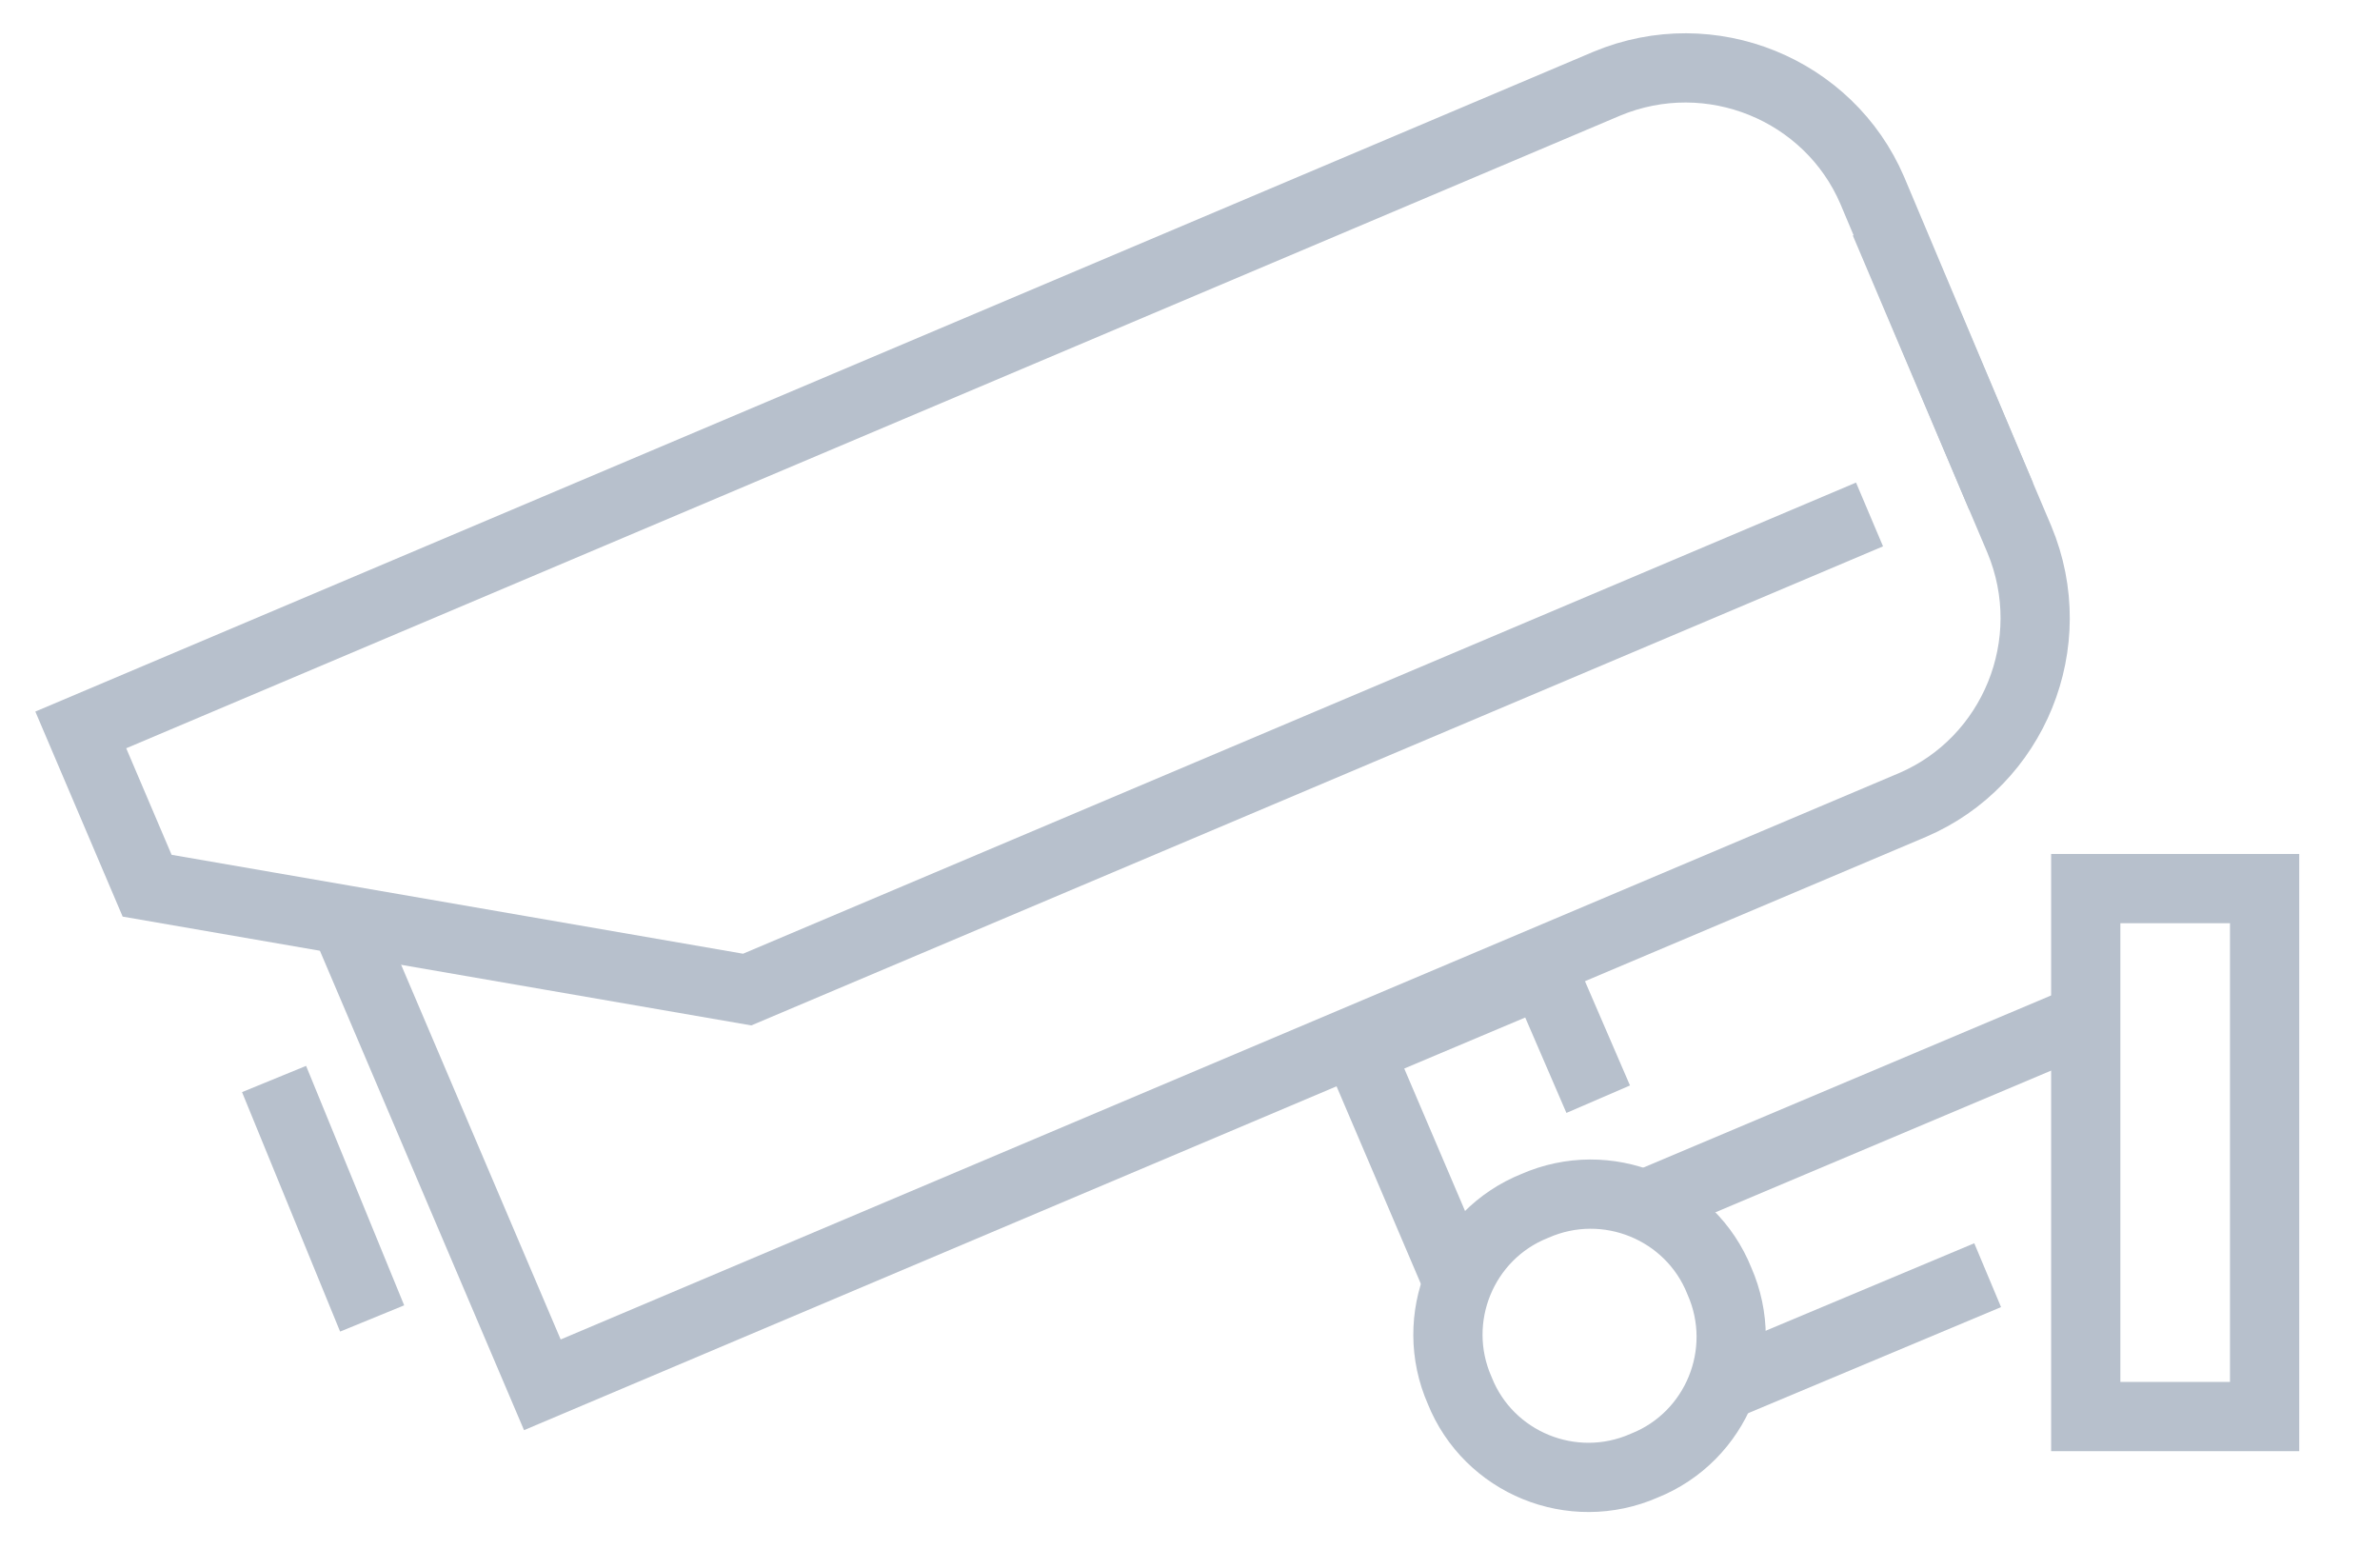<svg xmlns="http://www.w3.org/2000/svg" id="Livello_1" data-name="Livello 1" viewBox="0 0 82.5 53.7"><defs><style>      .cls-1, .cls-2 {        fill: none;        stroke: #b7c0cc;        stroke-miterlimit: 10;        stroke-width: 2.4px;      }      .cls-2 {        stroke-linecap: square;      }    </style></defs><g id="_15" data-name="15"><path class="cls-2" d="M65.8,8.8l4.2,9.9c1.5,3.6-.2,7.7-3.7,9.2l-47.5,20.1-6.6-15.5"></path><path class="cls-2" d="M63.7,18.3l-37.8,16-20.8-3.6-2.3-5.4L55.7,2.9c3.6-1.5,7.7.2,9.2,3.7l4,9.5"></path><line class="cls-1" x1="9.5" y1="37.4" x2="12.9" y2="45.7"></line><polyline class="cls-1" points="50.6 44.6 47.1 36.4 53.5 33.7 55.4 38.1"></polyline><polyline class="cls-1" points="72.3 35.3 72.3 35.3 56.9 41.8"></polyline><line class="cls-1" x1="68.9" y1="44.2" x2="59.6" y2="48.1"></line><path class="cls-2" d="M59.6,44.4c1.1,2.5-.1,5.4-2.6,6.4-2.5,1.1-5.4-.1-6.4-2.6-1.1-2.5.1-5.4,2.6-6.4,2.5-1.1,5.4.1,6.4,2.6Z"></path><rect class="cls-2" x="72.3" y="30.8" width="6.2" height="18.3"></rect></g></svg>